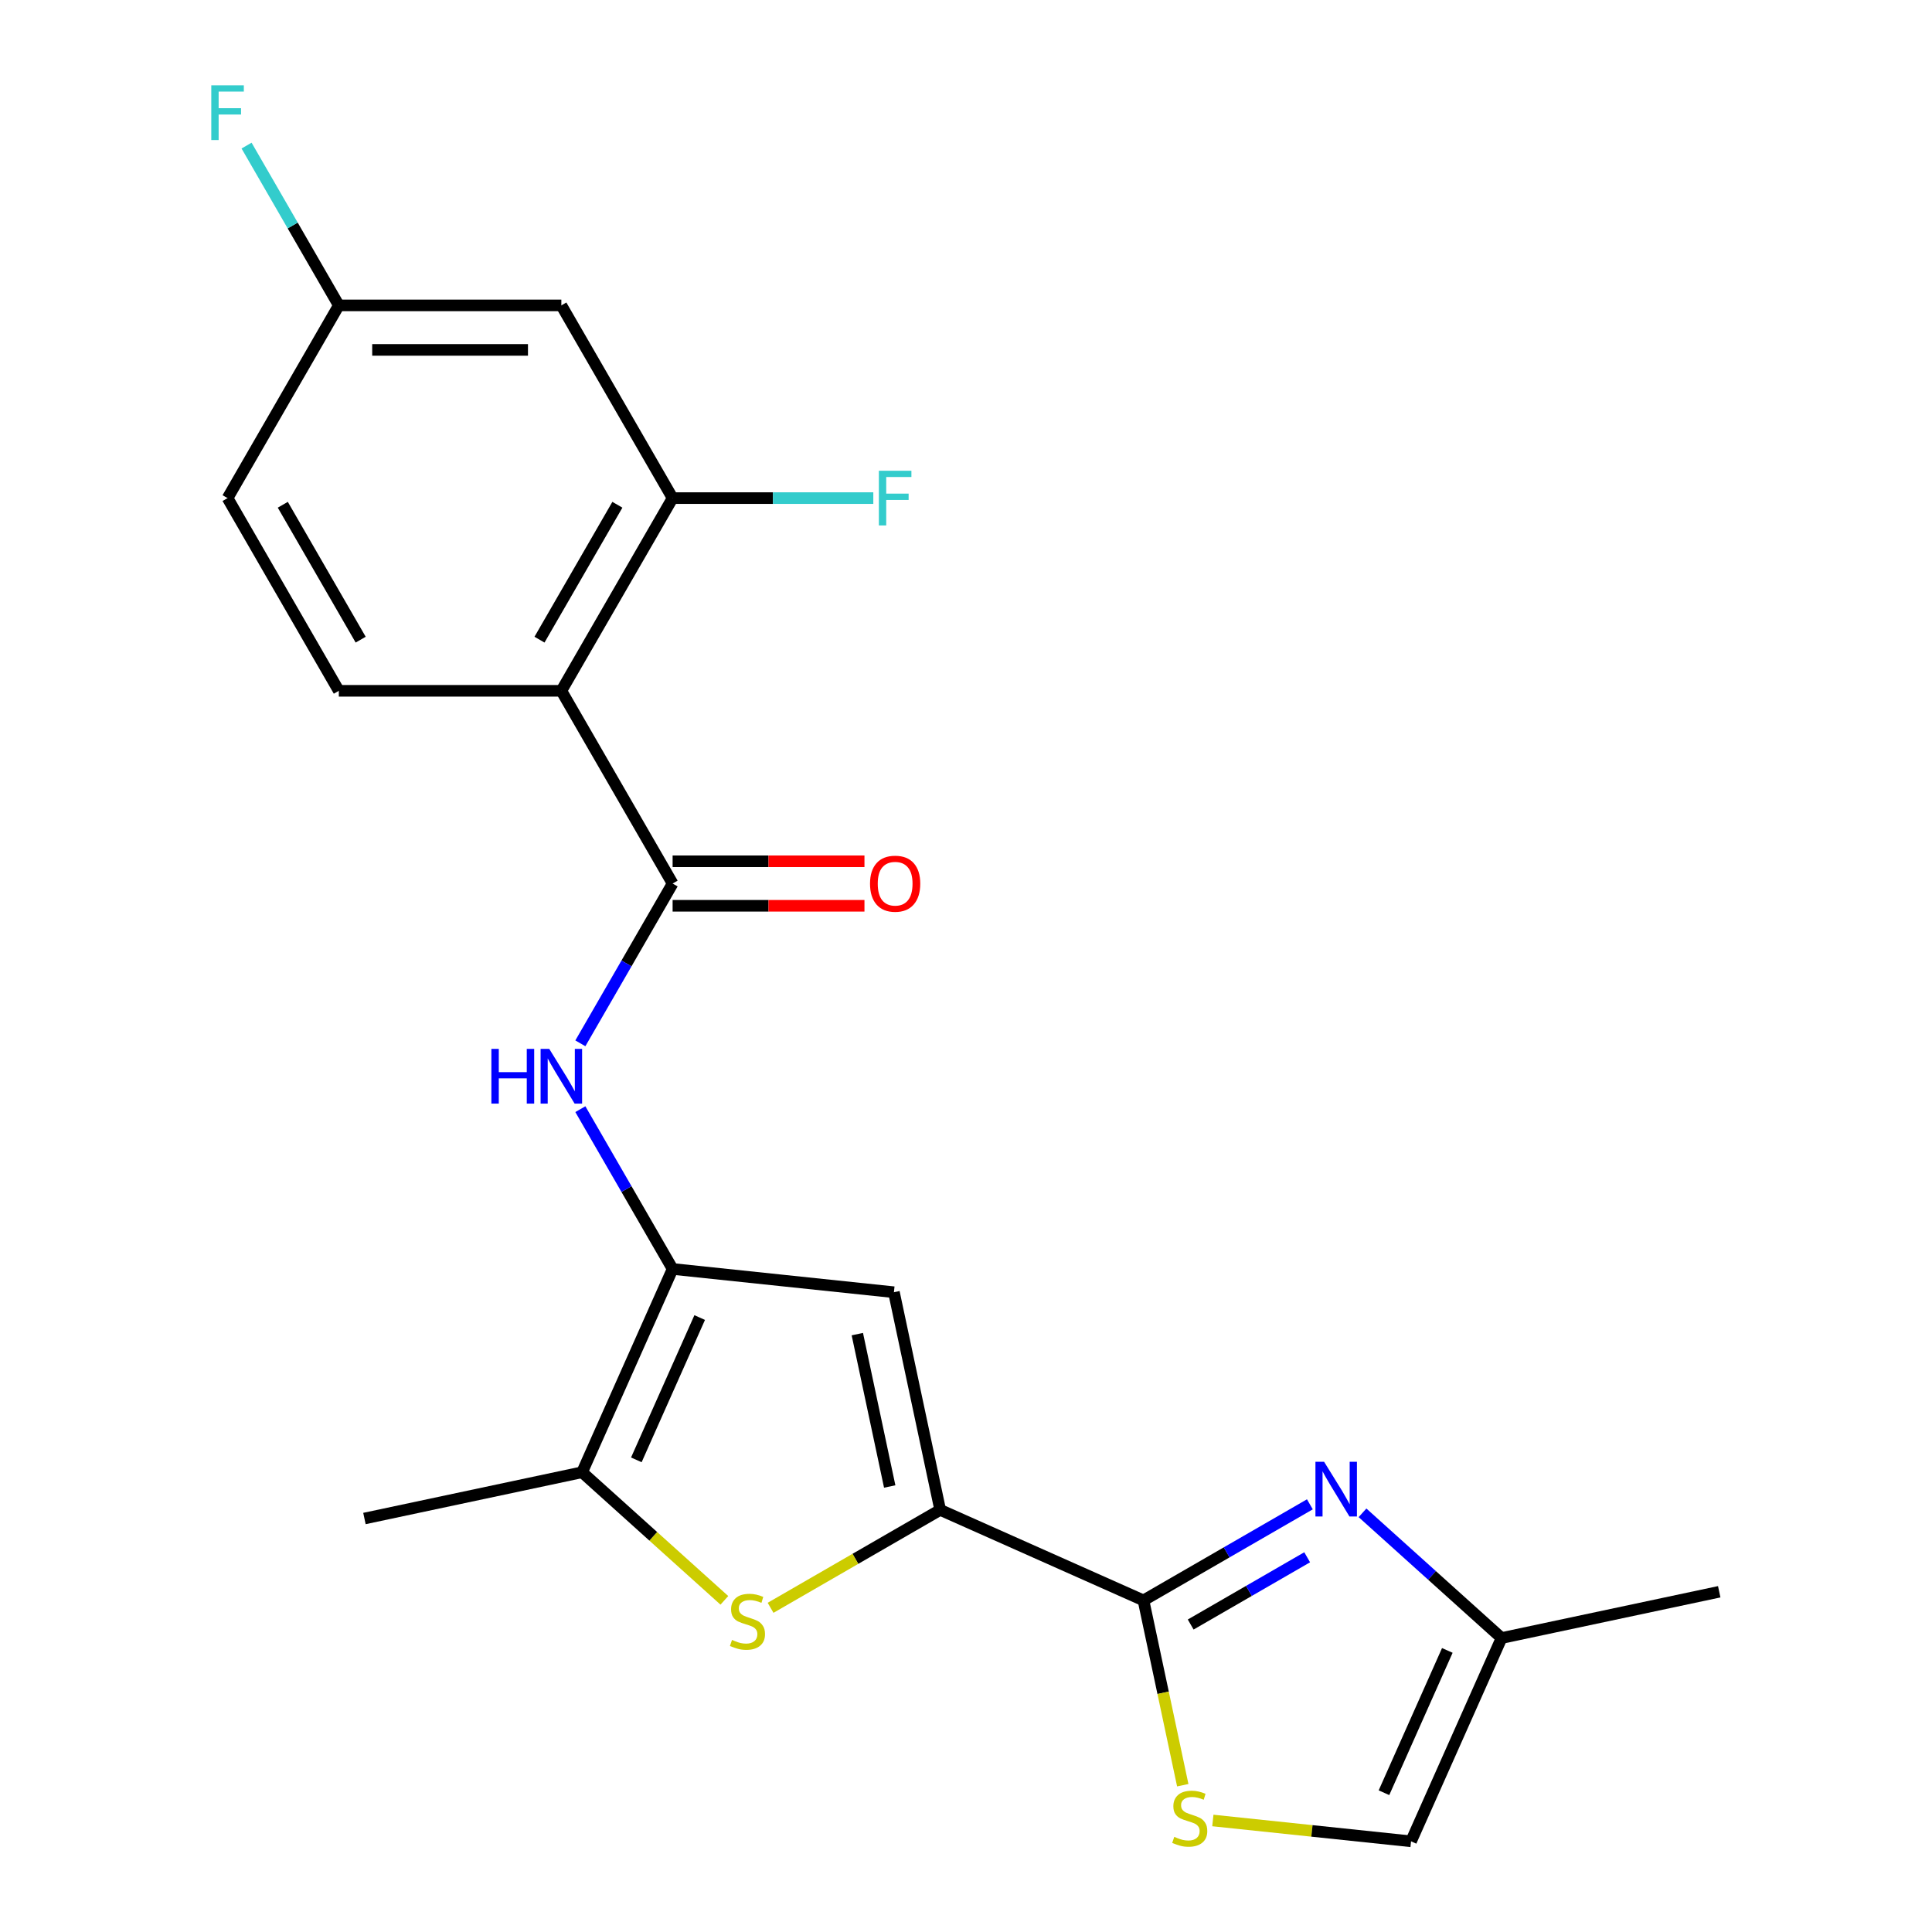 <?xml version='1.0' encoding='iso-8859-1'?>
<svg version='1.1' baseProfile='full'
              xmlns='http://www.w3.org/2000/svg'
                      xmlns:rdkit='http://www.rdkit.org/xml'
                      xmlns:xlink='http://www.w3.org/1999/xlink'
                  xml:space='preserve'
width='1000px' height='1000px' viewBox='0 0 1000 1000'>
<!-- END OF HEADER -->
<rect style='opacity:1.0;fill:#FFFFFF;stroke:none' width='1000' height='1000' x='0' y='0'> </rect>
<path class='bond-0' d='M 486.639,781.514 L 591.861,828.362' style='fill:none;fill-rule:evenodd;stroke:#000000;stroke-width:6px;stroke-linecap:butt;stroke-linejoin:miter;stroke-opacity:1' />
<path class='bond-2' d='M 486.639,781.514 L 442.745,806.856' style='fill:none;fill-rule:evenodd;stroke:#000000;stroke-width:6px;stroke-linecap:butt;stroke-linejoin:miter;stroke-opacity:1' />
<path class='bond-2' d='M 442.745,806.856 L 398.85,832.199' style='fill:none;fill-rule:evenodd;stroke:#CCCC00;stroke-width:6px;stroke-linecap:butt;stroke-linejoin:miter;stroke-opacity:1' />
<path class='bond-3' d='M 486.639,781.514 L 462.692,668.851' style='fill:none;fill-rule:evenodd;stroke:#000000;stroke-width:6px;stroke-linecap:butt;stroke-linejoin:miter;stroke-opacity:1' />
<path class='bond-3' d='M 460.514,769.404 L 443.751,690.54' style='fill:none;fill-rule:evenodd;stroke:#000000;stroke-width:6px;stroke-linecap:butt;stroke-linejoin:miter;stroke-opacity:1' />
<path class='bond-4' d='M 591.861,828.362 L 634.925,803.498' style='fill:none;fill-rule:evenodd;stroke:#000000;stroke-width:6px;stroke-linecap:butt;stroke-linejoin:miter;stroke-opacity:1' />
<path class='bond-4' d='M 634.925,803.498 L 677.99,778.635' style='fill:none;fill-rule:evenodd;stroke:#0000FF;stroke-width:6px;stroke-linecap:butt;stroke-linejoin:miter;stroke-opacity:1' />
<path class='bond-4' d='M 616.298,840.852 L 646.443,823.448' style='fill:none;fill-rule:evenodd;stroke:#000000;stroke-width:6px;stroke-linecap:butt;stroke-linejoin:miter;stroke-opacity:1' />
<path class='bond-4' d='M 646.443,823.448 L 676.588,806.044' style='fill:none;fill-rule:evenodd;stroke:#0000FF;stroke-width:6px;stroke-linecap:butt;stroke-linejoin:miter;stroke-opacity:1' />
<path class='bond-9' d='M 591.861,828.362 L 602.028,876.193' style='fill:none;fill-rule:evenodd;stroke:#000000;stroke-width:6px;stroke-linecap:butt;stroke-linejoin:miter;stroke-opacity:1' />
<path class='bond-9' d='M 602.028,876.193 L 612.195,924.025' style='fill:none;fill-rule:evenodd;stroke:#CCCC00;stroke-width:6px;stroke-linecap:butt;stroke-linejoin:miter;stroke-opacity:1' />
<path class='bond-1' d='M 348.143,656.812 L 462.692,668.851' style='fill:none;fill-rule:evenodd;stroke:#000000;stroke-width:6px;stroke-linecap:butt;stroke-linejoin:miter;stroke-opacity:1' />
<path class='bond-8' d='M 348.143,656.812 L 324.267,615.457' style='fill:none;fill-rule:evenodd;stroke:#000000;stroke-width:6px;stroke-linecap:butt;stroke-linejoin:miter;stroke-opacity:1' />
<path class='bond-8' d='M 324.267,615.457 L 300.391,574.103' style='fill:none;fill-rule:evenodd;stroke:#0000FF;stroke-width:6px;stroke-linecap:butt;stroke-linejoin:miter;stroke-opacity:1' />
<path class='bond-22' d='M 348.143,656.812 L 301.296,762.034' style='fill:none;fill-rule:evenodd;stroke:#000000;stroke-width:6px;stroke-linecap:butt;stroke-linejoin:miter;stroke-opacity:1' />
<path class='bond-22' d='M 362.161,681.965 L 329.367,755.62' style='fill:none;fill-rule:evenodd;stroke:#000000;stroke-width:6px;stroke-linecap:butt;stroke-linejoin:miter;stroke-opacity:1' />
<path class='bond-7' d='M 374.931,828.335 L 338.113,795.184' style='fill:none;fill-rule:evenodd;stroke:#CCCC00;stroke-width:6px;stroke-linecap:butt;stroke-linejoin:miter;stroke-opacity:1' />
<path class='bond-7' d='M 338.113,795.184 L 301.296,762.034' style='fill:none;fill-rule:evenodd;stroke:#000000;stroke-width:6px;stroke-linecap:butt;stroke-linejoin:miter;stroke-opacity:1' />
<path class='bond-11' d='M 705.229,783.035 L 741.216,815.438' style='fill:none;fill-rule:evenodd;stroke:#0000FF;stroke-width:6px;stroke-linecap:butt;stroke-linejoin:miter;stroke-opacity:1' />
<path class='bond-11' d='M 741.216,815.438 L 777.204,847.842' style='fill:none;fill-rule:evenodd;stroke:#000000;stroke-width:6px;stroke-linecap:butt;stroke-linejoin:miter;stroke-opacity:1' />
<path class='bond-5' d='M 290.554,357.567 L 348.143,457.315' style='fill:none;fill-rule:evenodd;stroke:#000000;stroke-width:6px;stroke-linecap:butt;stroke-linejoin:miter;stroke-opacity:1' />
<path class='bond-10' d='M 290.554,357.567 L 348.143,257.818' style='fill:none;fill-rule:evenodd;stroke:#000000;stroke-width:6px;stroke-linecap:butt;stroke-linejoin:miter;stroke-opacity:1' />
<path class='bond-10' d='M 279.242,331.086 L 319.555,261.263' style='fill:none;fill-rule:evenodd;stroke:#000000;stroke-width:6px;stroke-linecap:butt;stroke-linejoin:miter;stroke-opacity:1' />
<path class='bond-13' d='M 290.554,357.567 L 175.374,357.567' style='fill:none;fill-rule:evenodd;stroke:#000000;stroke-width:6px;stroke-linecap:butt;stroke-linejoin:miter;stroke-opacity:1' />
<path class='bond-6' d='M 348.143,457.315 L 324.267,498.67' style='fill:none;fill-rule:evenodd;stroke:#000000;stroke-width:6px;stroke-linecap:butt;stroke-linejoin:miter;stroke-opacity:1' />
<path class='bond-6' d='M 324.267,498.67 L 300.391,540.024' style='fill:none;fill-rule:evenodd;stroke:#0000FF;stroke-width:6px;stroke-linecap:butt;stroke-linejoin:miter;stroke-opacity:1' />
<path class='bond-15' d='M 348.143,468.833 L 397.793,468.833' style='fill:none;fill-rule:evenodd;stroke:#000000;stroke-width:6px;stroke-linecap:butt;stroke-linejoin:miter;stroke-opacity:1' />
<path class='bond-15' d='M 397.793,468.833 L 447.443,468.833' style='fill:none;fill-rule:evenodd;stroke:#FF0000;stroke-width:6px;stroke-linecap:butt;stroke-linejoin:miter;stroke-opacity:1' />
<path class='bond-15' d='M 348.143,445.797 L 397.793,445.797' style='fill:none;fill-rule:evenodd;stroke:#000000;stroke-width:6px;stroke-linecap:butt;stroke-linejoin:miter;stroke-opacity:1' />
<path class='bond-15' d='M 397.793,445.797 L 447.443,445.797' style='fill:none;fill-rule:evenodd;stroke:#FF0000;stroke-width:6px;stroke-linecap:butt;stroke-linejoin:miter;stroke-opacity:1' />
<path class='bond-20' d='M 301.296,762.034 L 188.633,785.981' style='fill:none;fill-rule:evenodd;stroke:#000000;stroke-width:6px;stroke-linecap:butt;stroke-linejoin:miter;stroke-opacity:1' />
<path class='bond-12' d='M 627.767,942.281 L 679.062,947.672' style='fill:none;fill-rule:evenodd;stroke:#CCCC00;stroke-width:6px;stroke-linecap:butt;stroke-linejoin:miter;stroke-opacity:1' />
<path class='bond-12' d='M 679.062,947.672 L 730.357,953.064' style='fill:none;fill-rule:evenodd;stroke:#000000;stroke-width:6px;stroke-linecap:butt;stroke-linejoin:miter;stroke-opacity:1' />
<path class='bond-14' d='M 348.143,257.818 L 290.554,158.07' style='fill:none;fill-rule:evenodd;stroke:#000000;stroke-width:6px;stroke-linecap:butt;stroke-linejoin:miter;stroke-opacity:1' />
<path class='bond-17' d='M 348.143,257.818 L 400.083,257.818' style='fill:none;fill-rule:evenodd;stroke:#000000;stroke-width:6px;stroke-linecap:butt;stroke-linejoin:miter;stroke-opacity:1' />
<path class='bond-17' d='M 400.083,257.818 L 452.023,257.818' style='fill:none;fill-rule:evenodd;stroke:#33CCCC;stroke-width:6px;stroke-linecap:butt;stroke-linejoin:miter;stroke-opacity:1' />
<path class='bond-21' d='M 777.204,847.842 L 889.867,823.895' style='fill:none;fill-rule:evenodd;stroke:#000000;stroke-width:6px;stroke-linecap:butt;stroke-linejoin:miter;stroke-opacity:1' />
<path class='bond-23' d='M 777.204,847.842 L 730.357,953.064' style='fill:none;fill-rule:evenodd;stroke:#000000;stroke-width:6px;stroke-linecap:butt;stroke-linejoin:miter;stroke-opacity:1' />
<path class='bond-23' d='M 749.133,854.256 L 716.339,927.911' style='fill:none;fill-rule:evenodd;stroke:#000000;stroke-width:6px;stroke-linecap:butt;stroke-linejoin:miter;stroke-opacity:1' />
<path class='bond-18' d='M 175.374,357.567 L 117.784,257.818' style='fill:none;fill-rule:evenodd;stroke:#000000;stroke-width:6px;stroke-linecap:butt;stroke-linejoin:miter;stroke-opacity:1' />
<path class='bond-18' d='M 186.685,331.086 L 146.372,261.263' style='fill:none;fill-rule:evenodd;stroke:#000000;stroke-width:6px;stroke-linecap:butt;stroke-linejoin:miter;stroke-opacity:1' />
<path class='bond-24' d='M 290.554,158.07 L 175.374,158.07' style='fill:none;fill-rule:evenodd;stroke:#000000;stroke-width:6px;stroke-linecap:butt;stroke-linejoin:miter;stroke-opacity:1' />
<path class='bond-24' d='M 273.277,181.106 L 192.651,181.106' style='fill:none;fill-rule:evenodd;stroke:#000000;stroke-width:6px;stroke-linecap:butt;stroke-linejoin:miter;stroke-opacity:1' />
<path class='bond-16' d='M 175.374,158.07 L 117.784,257.818' style='fill:none;fill-rule:evenodd;stroke:#000000;stroke-width:6px;stroke-linecap:butt;stroke-linejoin:miter;stroke-opacity:1' />
<path class='bond-19' d='M 175.374,158.07 L 151.498,116.715' style='fill:none;fill-rule:evenodd;stroke:#000000;stroke-width:6px;stroke-linecap:butt;stroke-linejoin:miter;stroke-opacity:1' />
<path class='bond-19' d='M 151.498,116.715 L 127.622,75.361' style='fill:none;fill-rule:evenodd;stroke:#33CCCC;stroke-width:6px;stroke-linecap:butt;stroke-linejoin:miter;stroke-opacity:1' />
<path  class='atom-3' d='M 378.891 848.824
Q 379.211 848.944, 380.531 849.504
Q 381.851 850.064, 383.291 850.424
Q 384.771 850.744, 386.211 850.744
Q 388.891 850.744, 390.451 849.464
Q 392.011 848.144, 392.011 845.864
Q 392.011 844.304, 391.211 843.344
Q 390.451 842.384, 389.251 841.864
Q 388.051 841.344, 386.051 840.744
Q 383.531 839.984, 382.011 839.264
Q 380.531 838.544, 379.451 837.024
Q 378.411 835.504, 378.411 832.944
Q 378.411 829.384, 380.811 827.184
Q 383.251 824.984, 388.051 824.984
Q 391.331 824.984, 395.051 826.544
L 394.131 829.624
Q 390.731 828.224, 388.171 828.224
Q 385.411 828.224, 383.891 829.384
Q 382.371 830.504, 382.411 832.464
Q 382.411 833.984, 383.171 834.904
Q 383.971 835.824, 385.091 836.344
Q 386.251 836.864, 388.171 837.464
Q 390.731 838.264, 392.251 839.064
Q 393.771 839.864, 394.851 841.504
Q 395.971 843.104, 395.971 845.864
Q 395.971 849.784, 393.331 851.904
Q 390.731 853.984, 386.371 853.984
Q 383.851 853.984, 381.931 853.424
Q 380.051 852.904, 377.811 851.984
L 378.891 848.824
' fill='#CCCC00'/>
<path  class='atom-5' d='M 685.349 756.612
L 694.629 771.612
Q 695.549 773.092, 697.029 775.772
Q 698.509 778.452, 698.589 778.612
L 698.589 756.612
L 702.349 756.612
L 702.349 784.932
L 698.469 784.932
L 688.509 768.532
Q 687.349 766.612, 686.109 764.412
Q 684.909 762.212, 684.549 761.532
L 684.549 784.932
L 680.869 784.932
L 680.869 756.612
L 685.349 756.612
' fill='#0000FF'/>
<path  class='atom-9' d='M 254.334 542.903
L 258.174 542.903
L 258.174 554.943
L 272.654 554.943
L 272.654 542.903
L 276.494 542.903
L 276.494 571.223
L 272.654 571.223
L 272.654 558.143
L 258.174 558.143
L 258.174 571.223
L 254.334 571.223
L 254.334 542.903
' fill='#0000FF'/>
<path  class='atom-9' d='M 284.294 542.903
L 293.574 557.903
Q 294.494 559.383, 295.974 562.063
Q 297.454 564.743, 297.534 564.903
L 297.534 542.903
L 301.294 542.903
L 301.294 571.223
L 297.414 571.223
L 287.454 554.823
Q 286.294 552.903, 285.054 550.703
Q 283.854 548.503, 283.494 547.823
L 283.494 571.223
L 279.814 571.223
L 279.814 542.903
L 284.294 542.903
' fill='#0000FF'/>
<path  class='atom-10' d='M 607.808 950.744
Q 608.128 950.864, 609.448 951.424
Q 610.768 951.984, 612.208 952.344
Q 613.688 952.664, 615.128 952.664
Q 617.808 952.664, 619.368 951.384
Q 620.928 950.064, 620.928 947.784
Q 620.928 946.224, 620.128 945.264
Q 619.368 944.304, 618.168 943.784
Q 616.968 943.264, 614.968 942.664
Q 612.448 941.904, 610.928 941.184
Q 609.448 940.464, 608.368 938.944
Q 607.328 937.424, 607.328 934.864
Q 607.328 931.304, 609.728 929.104
Q 612.168 926.904, 616.968 926.904
Q 620.248 926.904, 623.968 928.464
L 623.048 931.544
Q 619.648 930.144, 617.088 930.144
Q 614.328 930.144, 612.808 931.304
Q 611.288 932.424, 611.328 934.384
Q 611.328 935.904, 612.088 936.824
Q 612.888 937.744, 614.008 938.264
Q 615.168 938.784, 617.088 939.384
Q 619.648 940.184, 621.168 940.984
Q 622.688 941.784, 623.768 943.424
Q 624.888 945.024, 624.888 947.784
Q 624.888 951.704, 622.248 953.824
Q 619.648 955.904, 615.288 955.904
Q 612.768 955.904, 610.848 955.344
Q 608.968 954.824, 606.728 953.904
L 607.808 950.744
' fill='#CCCC00'/>
<path  class='atom-16' d='M 450.323 457.395
Q 450.323 450.595, 453.683 446.795
Q 457.043 442.995, 463.323 442.995
Q 469.603 442.995, 472.963 446.795
Q 476.323 450.595, 476.323 457.395
Q 476.323 464.275, 472.923 468.195
Q 469.523 472.075, 463.323 472.075
Q 457.083 472.075, 453.683 468.195
Q 450.323 464.315, 450.323 457.395
M 463.323 468.875
Q 467.643 468.875, 469.963 465.995
Q 472.323 463.075, 472.323 457.395
Q 472.323 451.835, 469.963 449.035
Q 467.643 446.195, 463.323 446.195
Q 459.003 446.195, 456.643 448.995
Q 454.323 451.795, 454.323 457.395
Q 454.323 463.115, 456.643 465.995
Q 459.003 468.875, 463.323 468.875
' fill='#FF0000'/>
<path  class='atom-18' d='M 454.903 243.658
L 471.743 243.658
L 471.743 246.898
L 458.703 246.898
L 458.703 255.498
L 470.303 255.498
L 470.303 258.778
L 458.703 258.778
L 458.703 271.978
L 454.903 271.978
L 454.903 243.658
' fill='#33CCCC'/>
<path  class='atom-20' d='M 109.364 44.161
L 126.204 44.161
L 126.204 47.401
L 113.164 47.401
L 113.164 56.002
L 124.764 56.002
L 124.764 59.282
L 113.164 59.282
L 113.164 72.481
L 109.364 72.481
L 109.364 44.161
' fill='#33CCCC'/>
</svg>
